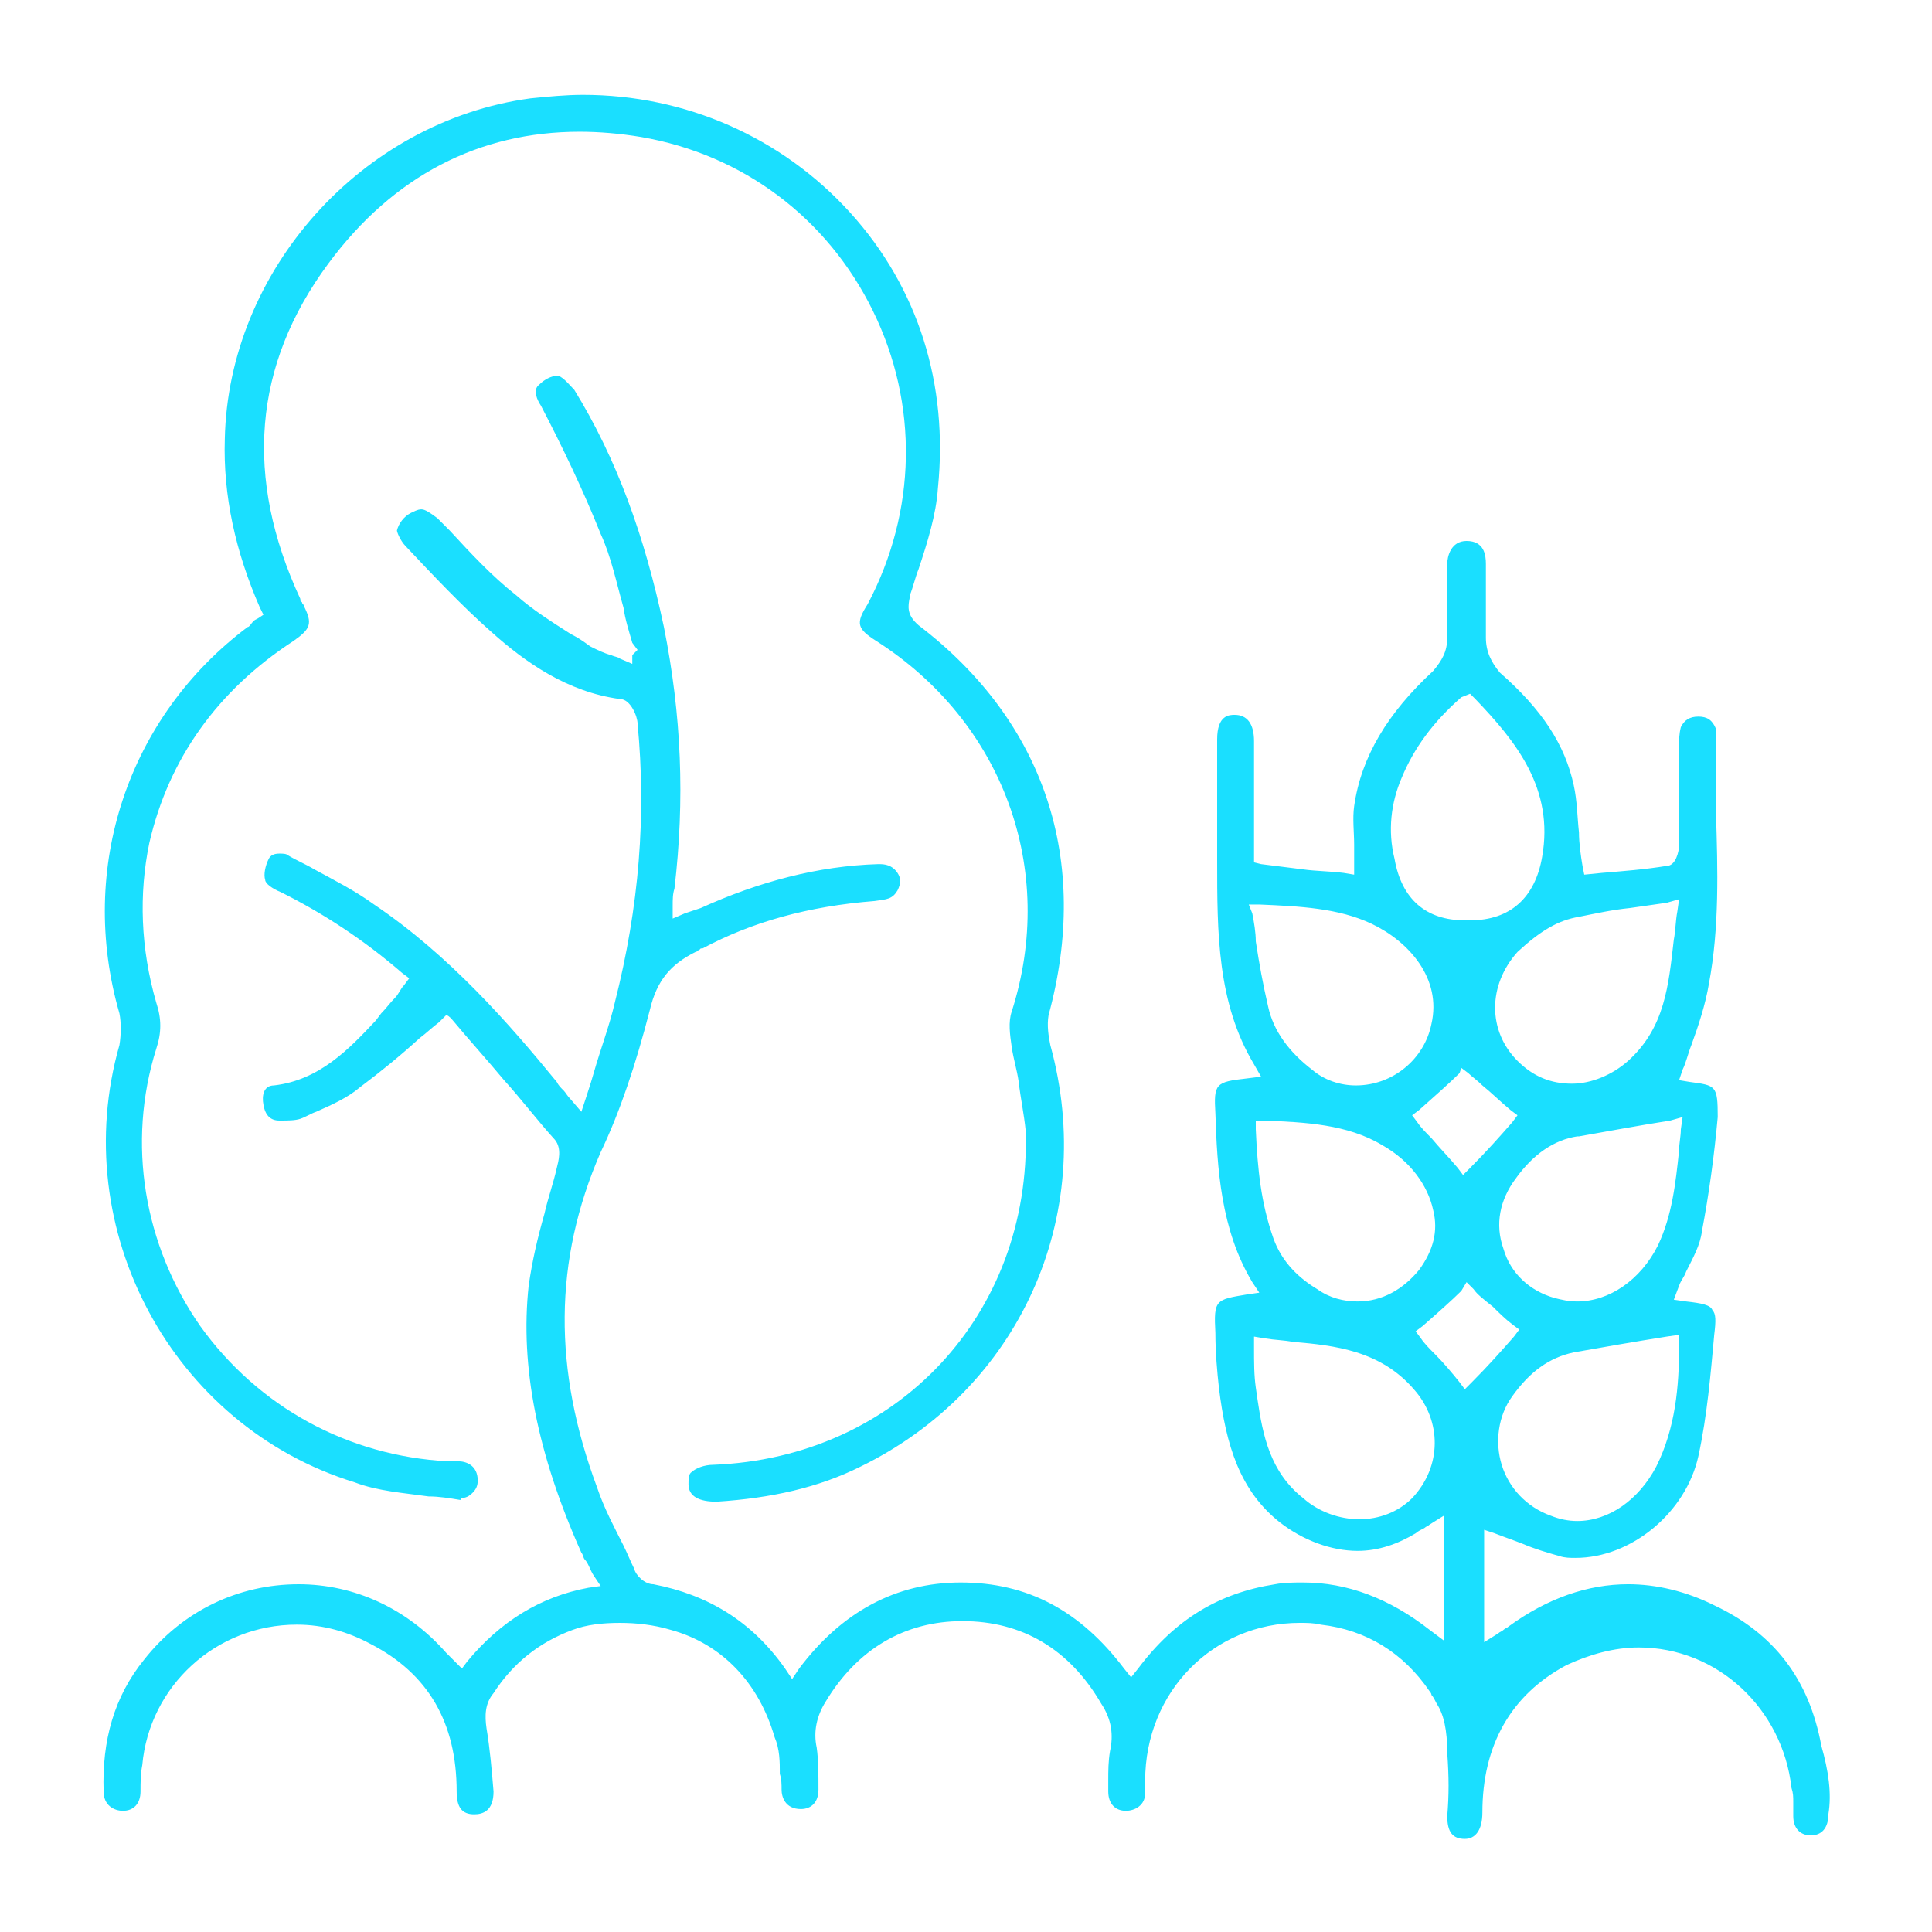 <?xml version="1.0" encoding="utf-8"?>
<!-- Generator: Adobe Illustrator 28.0.0, SVG Export Plug-In . SVG Version: 6.00 Build 0)  -->
<!DOCTYPE svg PUBLIC "-//W3C//DTD SVG 1.1//EN" "http://www.w3.org/Graphics/SVG/1.1/DTD/svg11.dtd">
<svg version="1.1" id="Layer_1" xmlns:x="http://ns.adobe.com/Extensibility/1.0/" xmlns:i="http://ns.adobe.com/AdobeIllustrator/10.0/" xmlns:graph="http://ns.adobe.com/Graphs/1.0/"
	 xmlns="http://www.w3.org/2000/svg" xmlns:xlink="http://www.w3.org/1999/xlink" x="0px" y="0px" viewBox="0 0 110 110"
	 style="enable-background:new 0 0 110 110;" xml:space="preserve">
<style type="text/css">
	.st0{fill:#1ADFFF;}
</style>
<g>
	<path class="st0" d="M26.2,85.4c-0.6-0.1-1.2-0.2-1.8-0.2c-1.4-0.2-2.9-0.3-4.2-0.8C9.8,81.2,3.8,70,6.8,59.5
		c0.1-0.6,0.1-1.3,0-1.8c-2.4-8.3,0.5-16.9,7.3-22c0.1,0,0.2-0.2,0.3-0.3s0.1-0.1,0.3-0.2L15,35l-0.2-0.4c-1.4-3.2-2.1-6.4-2-9.6
		C13,15.4,20.6,6.9,30.2,5.6c1-0.1,2-0.2,3-0.2c5.8,0,11.3,2.4,15.2,6.7s5.6,9.8,5,15.7c-0.1,1.5-0.6,3.1-1.1,4.6
		c-0.2,0.5-0.3,1-0.5,1.5V34c-0.1,0.5-0.2,1,0.5,1.6c7.2,5.5,9.8,13.4,7.4,22.2c-0.1,0.6,0,1.2,0.1,1.7c2.7,9.8-1.8,19.6-10.8,24
		c-2.4,1.2-5.1,1.8-8.2,2c-1,0-1.6-0.3-1.6-1c0-0.3,0-0.6,0.2-0.7c0.2-0.2,0.7-0.4,1.2-0.4c10.5-0.4,18.1-8.6,17.8-19
		c-0.1-1-0.3-1.9-0.4-2.8c-0.1-0.7-0.3-1.3-0.4-2c-0.1-0.7-0.2-1.4,0-2c2.6-8.1-0.5-16.5-7.7-21.1c-1.1-0.7-1.2-1-0.5-2.1
		c2.8-5.3,2.9-11.4,0.3-16.7c-2.6-5.3-7.4-8.9-13.2-9.9c-1.2-0.2-2.4-0.3-3.5-0.3c-5.7,0-10.6,2.5-14.3,7.5
		c-4.3,5.8-4.8,12.2-1.6,19.1v0.1l0.1,0.1c0,0.1,0.1,0.1,0.1,0.2c0.5,1,0.4,1.3-0.6,2c-4.3,2.8-7.1,6.7-8.2,11.5
		c-0.6,2.9-0.5,6,0.4,9.1c0.3,0.9,0.3,1.7,0,2.6c-1.7,5.4-0.7,11.2,2.5,15.8c3.3,4.6,8.4,7.4,14.1,7.7h0.6c0.4,0,1.1,0.2,1.1,1.1
		c0,0.3-0.1,0.5-0.3,0.7c-0.2,0.2-0.4,0.3-0.7,0.3C26.3,85.4,26.2,85.4,26.2,85.4z"/>
	<path class="st0" d="M83.4,104.7c-0.7,0-1-0.4-1-1.3c0.1-1.2,0.1-2.2,0-3.6c0-1.3-0.2-2.2-0.6-2.8c-0.1-0.2-0.2-0.4-0.3-0.5
		c0-0.1-0.1-0.2-0.1-0.2c-1.5-2.2-3.6-3.5-6.2-3.8c-0.4-0.1-0.8-0.1-1.2-0.1c-4.9,0-8.8,3.9-8.8,9v0.7c0,0.7-0.6,1-1.1,1
		c-0.6,0-1-0.4-1-1.1c0-0.2,0-0.4,0-0.6c0-0.6,0-1.1,0.1-1.7c0.2-0.9,0.1-1.8-0.5-2.7c-1.8-3.1-4.5-4.7-7.9-4.7
		c-3.3,0-6,1.6-7.8,4.6c-0.5,0.8-0.7,1.7-0.5,2.6c0.1,0.7,0.1,1.6,0.1,2.4c0,0.7-0.4,1.1-1,1.1c-0.9,0-1.1-0.7-1.1-1.1
		c0-0.3,0-0.6-0.1-0.9c0-0.7,0-1.4-0.3-2.1c-0.9-3.1-3-5.3-5.9-6.1c-1-0.3-2-0.4-2.9-0.4c-1,0-1.9,0.1-2.7,0.4
		c-1.9,0.7-3.4,1.9-4.5,3.6c-0.5,0.6-0.5,1.3-0.4,2c0.2,1.2,0.3,2.4,0.4,3.6c0,1.1-0.6,1.3-1.1,1.3c-0.7,0-1-0.4-1-1.3
		c0-3.9-1.6-6.7-4.9-8.4c-1.3-0.7-2.7-1.1-4.2-1.1c-4.6,0-8.4,3.5-8.8,8C8,101,8,101.5,8,102c0,0.7-0.4,1.1-1,1.1
		c-0.5,0-1.1-0.3-1.1-1.1c-0.1-2.9,0.6-5.4,2.3-7.5c2.2-2.8,5.4-4.3,8.8-4.3c3.2,0,6.2,1.4,8.4,3.9l0.9,0.9l0.3-0.4
		c1.9-2.3,4.2-3.7,6.9-4.2l0.7-0.1l-0.4-0.6c-0.2-0.3-0.3-0.7-0.5-0.9c-0.1-0.1-0.1-0.3-0.2-0.4c-2.5-5.6-3.5-10.6-3-15.2
		c0.2-1.4,0.5-2.7,0.9-4.1c0.2-0.9,0.5-1.7,0.7-2.6c0.1-0.4,0.3-1.1-0.1-1.6c-1-1.1-1.9-2.3-2.9-3.4c-1-1.2-2-2.3-3-3.5
		c-0.1-0.1-0.2-0.2-0.3-0.2L25,58.2l0,0c-0.4,0.3-0.7,0.6-1.1,0.9c-1.1,1-2.2,1.9-3.4,2.8c-0.7,0.6-1.6,1-2.5,1.4
		c-0.3,0.1-0.6,0.3-0.9,0.4c-0.3,0.1-0.7,0.1-1.2,0.1c-0.5,0-0.8-0.3-0.9-0.9c-0.1-0.5,0-1.1,0.6-1.1c2.6-0.3,4.3-2.1,5.8-3.7
		l0.3-0.4c0.3-0.3,0.5-0.6,0.8-0.9c0.2-0.2,0.3-0.5,0.5-0.7l0.3-0.4l-0.4-0.3c-2.2-1.9-4.5-3.4-6.9-4.6c-0.5-0.2-0.9-0.5-0.9-0.7
		c-0.1-0.3,0-0.8,0.2-1.2c0.1-0.2,0.3-0.3,0.6-0.3c0.2,0,0.4,0,0.5,0.1c0.5,0.3,1,0.5,1.5,0.8c1.1,0.6,2.3,1.2,3.4,2
		c4.3,2.9,7.7,6.8,10.4,10.1c0.1,0.2,0.2,0.3,0.4,0.5c0.1,0.1,0.2,0.3,0.4,0.5l0.6,0.7c0,0,0.6-1.8,0.7-2.2c0.4-1.4,0.9-2.7,1.2-4
		c1.4-5.5,1.8-10.7,1.3-15.9c0-0.4-0.4-1.4-1-1.4c-3-0.4-5.4-2.1-7.3-3.8c-1.7-1.5-3.3-3.2-4.9-4.9c-0.3-0.3-0.5-0.8-0.5-0.9
		c0.1-0.4,0.4-0.8,0.8-1C23.8,29,23.9,29,24,29c0.2,0,0.5,0.2,0.9,0.5l0.7,0.7c1.2,1.3,2.4,2.6,3.8,3.7c0.9,0.8,2,1.5,3.1,2.2
		c0.4,0.2,0.7,0.4,1.1,0.7c0.4,0.2,0.8,0.4,1.2,0.5c0.2,0.1,0.4,0.1,0.5,0.2l0.7,0.3v-0.5l0.3-0.3L36,36.6c-0.2-0.7-0.4-1.3-0.5-2
		c-0.4-1.4-0.7-2.9-1.3-4.2c-1-2.5-2.2-5-3.4-7.3c-0.2-0.3-0.5-0.9-0.1-1.2c0.3-0.3,0.7-0.5,1-0.5h0.1c0.3,0.1,0.7,0.6,0.9,0.8
		c2.4,3.9,4,8.3,5.1,13.5c1,5,1.2,9.8,0.6,14.9c-0.1,0.3-0.1,0.6-0.1,1v0.7L39,52c0.3-0.1,0.6-0.2,0.9-0.3c3.3-1.5,6.7-2.4,10.1-2.5
		h0.1c0.5,0,0.8,0.2,1,0.5s0.2,0.6,0,1c-0.3,0.5-0.6,0.5-1.3,0.6c-3.8,0.3-7,1.2-9.8,2.7h-0.1l-0.1,0.1c-0.1,0-0.1,0.1-0.2,0.1
		c-1.4,0.7-2.2,1.6-2.6,3.3c-0.8,3.1-1.7,5.8-2.8,8.1C31.5,71.8,31.5,78,34,84.7c0.4,1.2,1,2.3,1.5,3.3c0.2,0.4,0.4,0.9,0.6,1.3
		c0.1,0.4,0.6,0.9,1.1,0.9c3.1,0.6,5.6,2.1,7.5,4.8l0.4,0.6l0.4-0.6c2.4-3.2,5.5-4.9,9.2-4.9c3.8,0,6.8,1.6,9.3,4.9l0.4,0.5l0.4-0.5
		c2.1-2.8,4.6-4.3,7.8-4.8c0.5-0.1,1.1-0.1,1.6-0.1c2.5,0,4.9,0.9,7.2,2.7l0.8,0.6v-7.1l-0.8,0.5c-0.1,0.1-0.2,0.1-0.3,0.2
		c-0.2,0.1-0.4,0.2-0.5,0.3c-1,0.6-2.1,1-3.3,1c-1.5,0-3.1-0.6-4.4-1.6c-2.3-1.8-3.1-4.4-3.5-7.7c-0.1-0.9-0.2-2-0.2-3.1
		c-0.1-1.9,0-1.9,1.8-2.2l0.7-0.1L71.3,73c-1.8-3-2-6.5-2.1-9.6c-0.1-1.7,0-1.8,1.8-2l0.8-0.1l-0.4-0.7c-2.1-3.5-2.1-7.5-2.1-11.6
		v-6.9c0-1.4,0.7-1.4,1-1.4c0.7,0,1.1,0.5,1.1,1.5v6.9l0.4,0.1c0.8,0.1,1.6,0.2,2.4,0.3c0.7,0.1,1.5,0.1,2.3,0.2l0.6,0.1v-0.6
		c0-0.4,0-0.8,0-1.1c0-0.7-0.1-1.5,0-2.2c0.4-2.8,1.9-5.3,4.5-7.7c0.5-0.6,0.8-1.1,0.8-1.9v-4.2c0-0.4,0.2-1.3,1.1-1.3
		c1,0,1.1,0.8,1.1,1.3v4.2c0,0.8,0.3,1.4,0.8,2c2.4,2.1,3.7,4.1,4.2,6.4c0.2,0.9,0.2,1.8,0.3,2.7c0,0.6,0.1,1.3,0.2,1.9l0.1,0.5
		l1-0.1c1.2-0.1,2.5-0.2,3.7-0.4l0,0c0.5,0,0.7-0.8,0.7-1.2v-5.6c0-0.4,0-0.7,0.1-1.1c0.2-0.4,0.5-0.6,1-0.6s0.8,0.2,1,0.7v0.2
		c0,1.5,0,3.1,0,4.6c0.1,3.2,0.2,6.5-0.4,9.7c-0.2,1.2-0.6,2.4-1,3.5c-0.2,0.5-0.3,1-0.5,1.4l-0.2,0.6l0.6,0.1
		c1.5,0.2,1.6,0.2,1.6,2c-0.2,2.2-0.5,4.4-0.9,6.5c-0.1,0.8-0.5,1.5-0.9,2.3c-0.1,0.3-0.3,0.5-0.4,0.8L95.3,74l0.7,0.1
		c0.9,0.1,1.4,0.2,1.5,0.5c0.2,0.2,0.2,0.6,0.1,1.4c-0.2,2.2-0.4,4.6-0.9,6.9c-0.7,3.2-3.8,5.8-7,5.8c-0.3,0-0.6,0-0.9-0.1
		c-0.7-0.2-1.4-0.4-2.1-0.7c-0.5-0.2-1.1-0.4-1.6-0.6l-0.6-0.2v6.4l0.8-0.5c0.1-0.1,0.2-0.1,0.3-0.2c0.1-0.1,0.2-0.1,0.3-0.2
		c2.2-1.6,4.5-2.4,6.8-2.4c1.6,0,3.3,0.4,4.9,1.2c3.4,1.6,5.4,4.2,6.1,8c0.4,1.4,0.6,2.7,0.4,3.9c0,0.8-0.4,1.2-1,1.2s-1-0.4-1-1.1
		c0-0.3,0-0.5,0-0.8s0-0.5-0.1-0.8c-0.5-4.5-4.2-8-8.7-8c-1.4,0-2.8,0.4-4.1,1c-3.2,1.7-4.8,4.6-4.8,8.4
		C84.4,104.2,84,104.7,83.4,104.7z M94.9,76.1c-1.9,0.3-3.6,0.6-5.3,0.9c-1.4,0.3-2.5,1.1-3.5,2.5c-0.8,1.1-1,2.6-0.6,3.9
		s1.4,2.4,2.8,2.9c0.5,0.2,1,0.3,1.5,0.3c1.8,0,3.5-1.2,4.5-3.1c1.1-2.2,1.3-4.6,1.3-6.8V76L94.9,76.1z M71.4,76.7
		c0,0.9,0,1.6,0.1,2.3l0.1,0.7c0.3,2,0.7,4.1,2.6,5.6c0.9,0.8,2.1,1.2,3.2,1.2s2.2-0.4,3-1.2c1.7-1.8,1.7-4.4,0.1-6.2
		c-1.9-2.2-4.5-2.5-6.9-2.7c-0.5-0.1-1-0.1-1.6-0.2l-0.6-0.1C71.4,76.1,71.4,76.7,71.4,76.7z M83.2,73.5c-0.5,0.5-1.4,1.3-2.2,2
		l-0.4,0.3l0.3,0.4c0.2,0.3,0.5,0.6,0.8,0.9c0.5,0.5,1,1.1,1.4,1.6l0.3,0.4l0.4-0.4c0.9-0.9,1.7-1.8,2.4-2.6l0.3-0.4l-0.4-0.3
		c-0.4-0.3-0.8-0.7-1.1-1c-0.5-0.4-0.9-0.7-1.1-1L83.5,73L83.2,73.5z M95.1,63.8c-1.9,0.3-3.5,0.6-5.2,0.9h-0.1
		c-1.3,0.2-2.5,1-3.5,2.4c-0.9,1.2-1.2,2.6-0.7,4c0.4,1.4,1.5,2.4,2.9,2.8c0.4,0.1,0.8,0.2,1.3,0.2c1.8,0,3.6-1.2,4.6-3.2
		c0.8-1.7,1-3.5,1.2-5.4c0-0.4,0.1-0.8,0.1-1.2l0.1-0.7L95.1,63.8z M71.5,64.3c0.1,2.3,0.3,4.2,1,6.2c0.5,1.4,1.5,2.3,2.5,2.9
		c0.7,0.5,1.5,0.7,2.3,0.7c1.4,0,2.6-0.7,3.5-1.8c0.8-1.1,1.1-2.2,0.8-3.4c-0.3-1.4-1.3-2.8-2.9-3.7c-2-1.2-4.4-1.3-6.7-1.4h-0.5
		L71.5,64.3z M83.1,61.1c-0.5,0.5-1.4,1.3-2.3,2.1l-0.4,0.3l0.3,0.4c0.2,0.3,0.5,0.6,0.8,0.9c0.5,0.6,1,1.1,1.5,1.7l0.3,0.4l0.4-0.4
		c0.9-0.9,1.7-1.8,2.4-2.6l0.3-0.4L86,63.2c-0.6-0.5-1.1-1-1.6-1.4c-0.3-0.3-0.6-0.5-0.8-0.7l-0.4-0.3L83.1,61.1z M71.3,52
		c0.1,0.5,0.2,1.1,0.2,1.6c0.2,1.3,0.4,2.4,0.7,3.7c0.3,1.4,1.2,2.6,2.5,3.6c0.7,0.6,1.6,0.9,2.5,0.9c2.1,0,3.9-1.5,4.3-3.5
		c0.6-2.6-1.3-4.7-3.4-5.7c-1.9-0.9-4.1-1-6.4-1.1h-0.6L71.3,52z M94.9,51.4c-0.7,0.1-1.4,0.2-2.1,0.3c-1,0.1-1.9,0.3-2.9,0.5
		c-1.2,0.2-2.2,0.8-3.5,2c-1.7,1.9-1.7,4.5,0,6.2c0.9,0.9,1.9,1.3,3.1,1.3c1.1,0,2.3-0.5,3.2-1.3c2.1-1.9,2.3-4.3,2.6-6.9
		c0.1-0.5,0.1-1.1,0.2-1.6l0.1-0.7L94.9,51.4z M83.2,39.7c-1.6,1.4-2.7,2.9-3.4,4.6c-0.6,1.4-0.8,3-0.4,4.6c0.4,2.3,1.8,3.5,4,3.5
		c0.1,0,0.3,0,0.3,0c2.3,0,3.7-1.3,4.1-3.6c0.7-3.9-1.5-6.6-3.8-9l-0.3-0.3L83.2,39.7z"/>
</g>
</svg>
